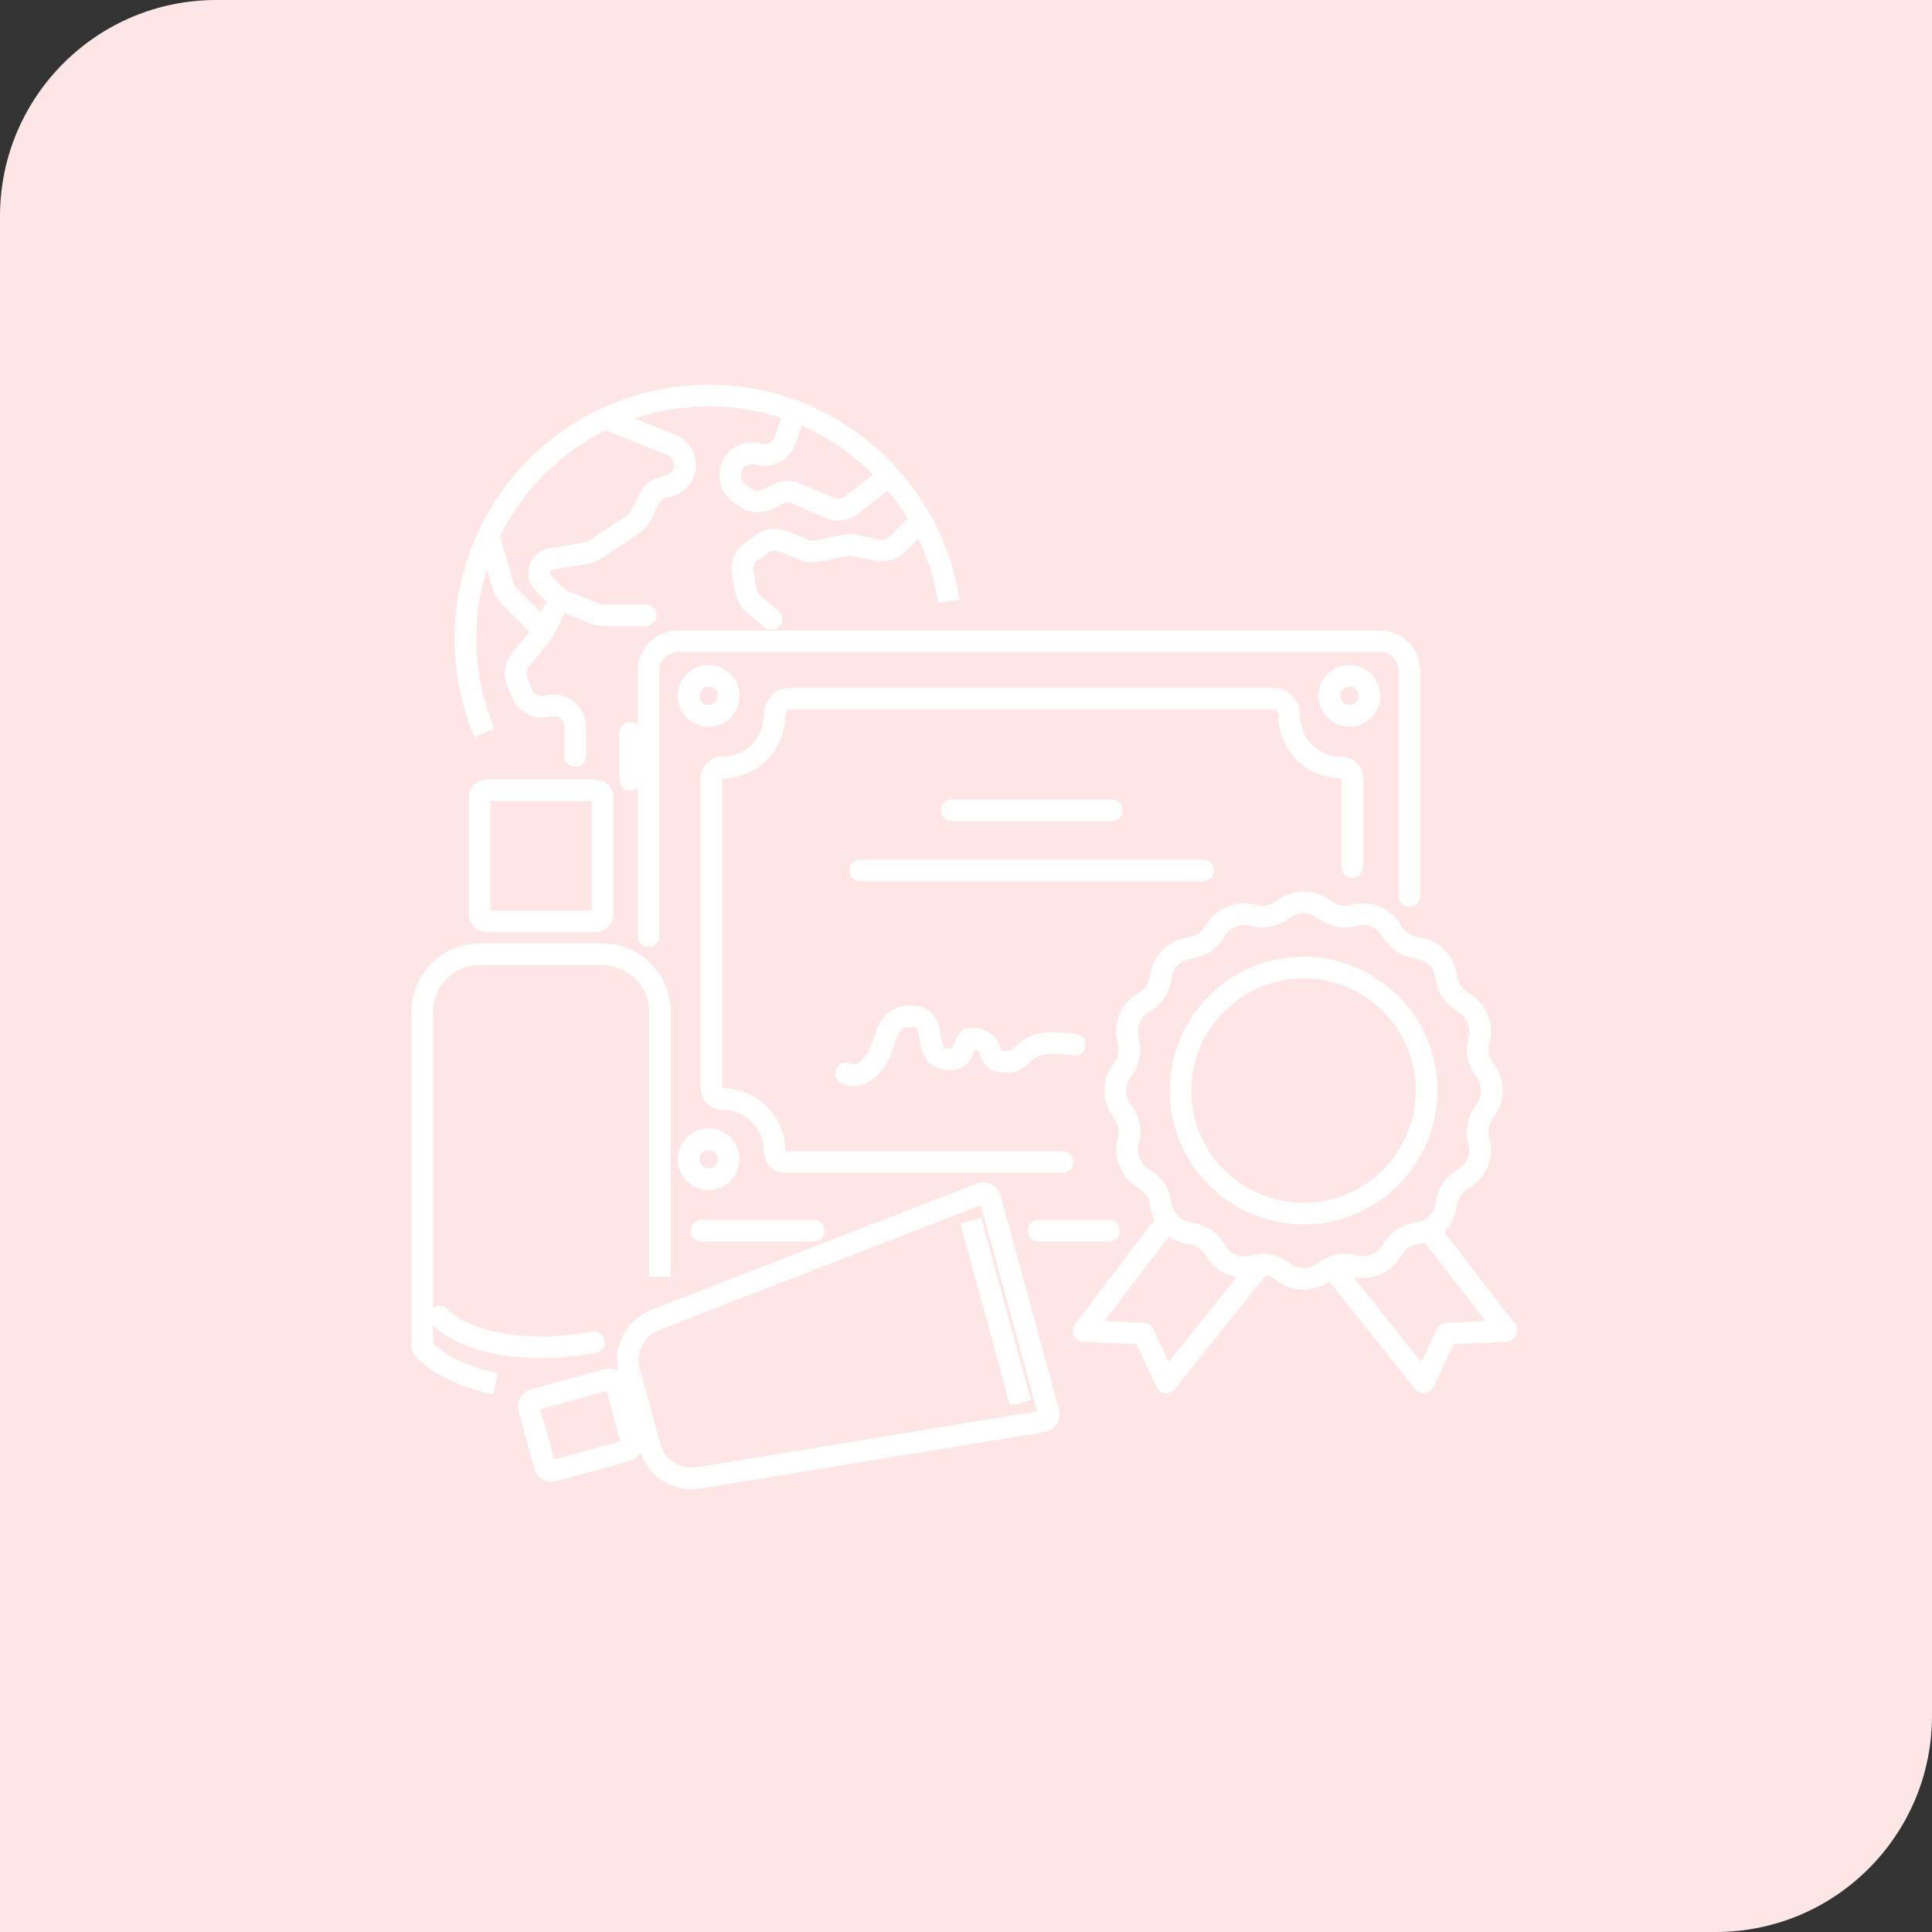 <?xml version="1.0" encoding="UTF-8"?> <svg xmlns="http://www.w3.org/2000/svg" width="268" height="268" viewBox="0 0 268 268" fill="none"><rect x="0" y="0" width="268" height="268" fill="#333333" stroke="none"/> <path d="M0 30C0 13.431 13.431 0 30 0H268V238C268 254.569 254.569 268 238 268H0V30Z" fill="#FFE6E6"></path> <rect x="66.529" y="109.619" width="17.062" height="18.199" rx="1" stroke="white" stroke-width="3"></rect> <path d="M91.552 177.125V140.368C91.552 135.95 87.971 132.368 83.552 132.368H66.566C62.148 132.368 58.566 135.95 58.566 140.368V186.612C58.566 186.84 58.644 187.061 58.804 187.224C59.617 188.058 62.591 190.689 68.747 191.962" stroke="white" stroke-width="3"></path> <path d="M61 182.627C62.852 184.743 69.729 188.42 82.426 186.198" stroke="white" stroke-width="3" stroke-linecap="round" stroke-linejoin="round"></path> <rect x="75.82" y="204.293" width="10.237" height="12.512" rx="1" transform="rotate(-105.273 75.82 204.293)" stroke="white" stroke-width="3"></rect> <path d="M87.289 198.804L89.484 198.204M85.791 193.317L87.986 192.718" stroke="white" stroke-width="3"></path> <path d="M144.655 197.17C145.241 197.074 145.614 196.492 145.458 195.92L137.353 166.24C137.197 165.668 136.58 165.356 136.026 165.571L90.927 183.082C88.064 184.194 86.504 187.288 87.313 190.25V190.25L88.737 195.462L90.16 200.674V200.674C90.969 203.636 93.885 205.508 96.915 205.01L144.655 197.17Z" stroke="white" stroke-width="3"></path> <path d="M141.559 194.596L134.667 169.359" stroke="white" stroke-width="3"></path> <path d="M131.633 83.432C129.151 67.254 115.172 54.863 98.299 54.863C79.672 54.863 64.572 69.963 64.572 88.59C64.572 93.233 65.511 97.658 67.208 101.684" stroke="white" stroke-width="3"></path> <path d="M122.234 66.831L118.198 70.06C117.333 70.751 116.159 70.91 115.142 70.474L110.457 68.467C109.646 68.119 108.723 68.146 107.934 68.541L106.485 69.265C105.468 69.773 104.252 69.664 103.343 68.982L102.478 68.333C101.318 67.463 100.946 65.888 101.594 64.591L101.626 64.528C102.231 63.318 103.571 62.663 104.897 62.928L105.493 63.047C106.977 63.344 108.449 62.49 108.928 61.054L110.266 57.039M67.836 74.446L69.798 81.314C69.938 81.805 70.201 82.251 70.561 82.612L75.452 87.502M75.452 87.502L77.627 83.15M75.452 87.502L72.192 91.576C71.517 92.42 71.348 93.562 71.749 94.565L72.379 96.139C72.903 97.448 74.267 98.216 75.657 97.984L76.31 97.876C78.139 97.571 79.803 98.981 79.803 100.835V104.864M77.627 83.15L75.372 80.894C74.77 80.292 74.621 79.373 75.001 78.611V78.611C75.284 78.045 75.821 77.649 76.445 77.545L81.344 76.728C81.763 76.658 82.162 76.501 82.515 76.265L87.844 72.712C88.279 72.423 88.63 72.025 88.863 71.558L90.066 69.153C90.458 68.369 91.172 67.796 92.022 67.584L92.774 67.396C94.103 67.064 95.035 65.87 95.035 64.5V64.5C95.035 63.279 94.292 62.182 93.158 61.728L84.155 58.127M77.627 83.15L82.531 85.111C82.885 85.253 83.263 85.326 83.645 85.326H89.595M87.419 108.173V101.645M127.673 72.27L124.457 75.487C123.748 76.196 122.731 76.504 121.747 76.307L118.47 75.652C118.082 75.574 117.682 75.574 117.293 75.652L113.317 76.447C112.746 76.561 112.154 76.507 111.614 76.291L108.568 75.073C107.596 74.684 106.491 74.83 105.654 75.458L104.163 76.576C103.239 77.269 102.795 78.431 103.021 79.564L103.531 82.112C103.665 82.784 104.026 83.389 104.552 83.828L107.002 85.87" stroke="white" stroke-width="3" stroke-linecap="round" stroke-linejoin="round"></path> <path d="M184.797 175.882L197.494 191.753L200.668 185.008L209.001 184.611L198.288 170.724" stroke="white" stroke-width="3" stroke-linecap="round" stroke-linejoin="round"></path> <path d="M174.48 175.882L161.783 191.753L158.609 185.008L150.277 184.611L161.783 169.533" stroke="white" stroke-width="3" stroke-linecap="round" stroke-linejoin="round"></path> <circle cx="180.829" cy="151.281" r="17.062" stroke="white" stroke-width="3" stroke-linecap="round" stroke-linejoin="round"></circle> <circle cx="98.297" cy="160.804" r="2.777" stroke="white" stroke-width="3" stroke-linecap="round" stroke-linejoin="round"></circle> <circle cx="98.297" cy="96.525" r="2.777" stroke="white" stroke-width="3" stroke-linecap="round" stroke-linejoin="round"></circle> <circle cx="187.178" cy="96.525" r="2.777" stroke="white" stroke-width="3" stroke-linecap="round" stroke-linejoin="round"></circle> <path d="M177.967 126.148C179.647 124.83 182.011 124.83 183.692 126.148V126.148C184.854 127.06 186.38 127.363 187.802 126.966V126.966C189.86 126.391 192.044 127.296 193.092 129.157V129.157C193.817 130.444 195.111 131.308 196.577 131.485V131.485C198.697 131.742 200.369 133.413 200.625 135.534V135.534C200.802 137 201.667 138.294 202.954 139.019V139.019C204.815 140.067 205.719 142.251 205.145 144.308V144.308C204.747 145.73 205.051 147.257 205.962 148.419V148.419C207.28 150.1 207.28 152.463 205.962 154.144V154.144C205.051 155.306 204.747 156.832 205.145 158.255V158.255C205.719 160.312 204.815 162.496 202.954 163.544V163.544C201.667 164.269 200.802 165.563 200.625 167.029V167.029C200.369 169.149 198.697 170.821 196.577 171.077V171.077C195.111 171.255 193.817 172.119 193.092 173.406V173.406C192.044 175.267 189.86 176.171 187.802 175.597V175.597C186.38 175.199 184.854 175.503 183.692 176.414V176.414C182.011 177.733 179.647 177.733 177.967 176.414V176.414C176.805 175.503 175.278 175.199 173.856 175.597V175.597C171.799 176.171 169.615 175.267 168.566 173.406V173.406C167.842 172.119 166.548 171.255 165.082 171.077V171.077C162.961 170.821 161.29 169.149 161.033 167.029V167.029C160.856 165.563 159.991 164.269 158.705 163.544V163.544C156.844 162.496 155.939 160.312 156.514 158.255V158.255C156.911 156.832 156.608 155.306 155.696 154.144V154.144C154.378 152.463 154.378 150.1 155.696 148.419V148.419C156.608 147.257 156.911 145.73 156.514 144.308V144.308C155.939 142.251 156.844 140.067 158.705 139.019V139.019C159.991 138.294 160.856 137 161.033 135.534V135.534C161.29 133.413 162.961 131.742 165.082 131.485V131.485C166.548 131.308 167.842 130.444 168.566 129.157V129.157C169.615 127.296 171.799 126.391 173.856 126.966V126.966C175.278 127.363 176.805 127.06 177.967 126.148V126.148Z" stroke="white" stroke-width="3" stroke-linecap="round" stroke-linejoin="round"></path> <path d="M153.847 170.724H144.076M195.509 124.3V92.986C195.509 90.777 193.718 88.986 191.509 88.986H93.965C91.756 88.986 89.965 90.777 89.965 92.986V129.855M97.305 170.724H112.879" stroke="white" stroke-width="3" stroke-linecap="round" stroke-linejoin="round"></path> <path d="M187.573 120.244V107.868C187.573 107.048 186.806 106.445 185.986 106.445V106.445C182.041 106.445 178.844 103.247 178.844 99.303V99.303C178.844 98.118 178.008 96.922 176.823 96.922H109.443C108.259 96.922 107.423 98.118 107.423 99.303V99.303C107.423 103.247 104.225 106.445 100.28 106.445V106.445C99.461 106.445 98.693 107.048 98.693 107.868V151.048C98.693 151.868 99.461 152.472 100.28 152.472V152.472C104.225 152.472 107.423 155.669 107.423 159.614V159.614C107.423 160.433 108.026 161.201 108.846 161.201H147.409" stroke="white" stroke-width="3" stroke-linecap="round" stroke-linejoin="round"></path> <path d="M132.023 112.396H154.243" stroke="white" stroke-width="3" stroke-linecap="round" stroke-linejoin="round"></path> <path d="M119.326 120.729H166.94" stroke="white" stroke-width="3" stroke-linecap="round" stroke-linejoin="round"></path> <path d="M117.344 148.901C118.005 149.297 119.724 149.535 121.312 147.313C123.296 144.536 122.502 140.965 126.47 140.965C130.438 140.965 127.66 146.52 131.231 146.917C134.802 147.313 132.818 143.346 135.596 144.139C138.373 144.933 136.389 147.313 139.564 147.313C142.738 147.313 141.151 143.742 149.086 144.933" stroke="white" stroke-width="3" stroke-linecap="round" stroke-linejoin="round"></path> </svg> 